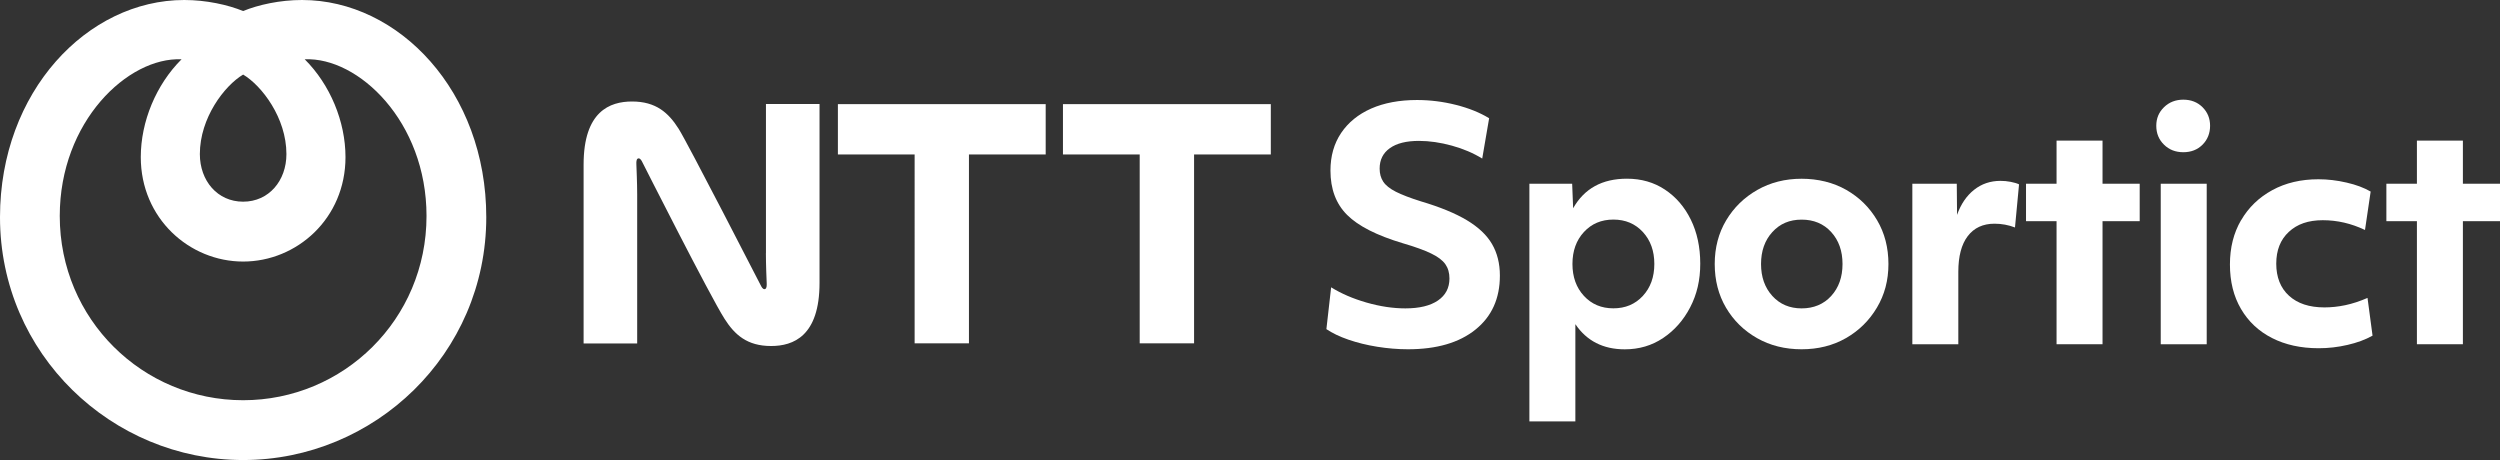 <?xml version="1.0" encoding="UTF-8"?><svg id="_レイヤー_2" xmlns="http://www.w3.org/2000/svg" viewBox="0 0 437.2 80.45"><rect x="0" y="0" width="437.2" height="80.45" fill="#333333" stroke="none"/><defs><style>.cls-1{fill-rule:evenodd;}.cls-1,.cls-2{fill:#fff;}</style></defs><g id="_デザイン"><path class="cls-1" d="M52.82,0c-3.84,0-7.63.83-10.3,1.93-2.67-1.09-6.46-1.93-10.3-1.93C15.29,0,0,16.01,0,37.98c0,23.95,19.57,42.47,42.52,42.47s42.52-18.52,42.52-42.47C85.04,16.01,69.75,0,52.82,0h0ZM42.52,13.04c3.26,1.94,7.57,7.57,7.57,13.91,0,4.65-3.07,8.32-7.57,8.32s-7.57-3.66-7.57-8.32c0-6.34,4.31-11.97,7.57-13.91h0ZM42.52,69.99c-17.55,0-32.07-14.12-32.07-32.22,0-16.53,11.93-27.82,21.3-27.4-4.44,4.42-7.13,10.87-7.13,17.11,0,10.73,8.52,18.26,17.9,18.26s17.9-7.52,17.9-18.26c0-6.24-2.69-12.69-7.13-17.11,9.37-.42,21.3,10.87,21.3,27.4,0,18.1-14.52,32.22-32.07,32.22ZM146.52,18.21h36.35v8.8h-13.42v33.03h-9.5V27.01h-13.42v-8.8ZM185.89,27.01h13.42v33.03h9.51V27.01h13.42v-8.8h-36.35v8.8ZM133.94,44.28c0,1.87.11,4.65.14,5.21.02.46,0,.89-.23,1.03-.27.16-.54-.1-.72-.44-.2-.38-12.9-25.13-14.45-27.56-1.79-2.82-3.97-4.77-8.15-4.77-3.88,0-8.47,1.72-8.47,11.03v31.28h9.37v-26.09c0-1.87-.12-4.65-.14-5.2-.02-.46,0-.89.23-1.03.27-.15.54.1.72.44.18.35,11.95,23.64,14.46,27.56,1.79,2.82,3.97,4.77,8.15,4.77,3.88,0,8.47-1.72,8.47-11.04v-31.28h-9.37v26.09Z"/><path class="cls-2" d="M232.78,50.24c1.76,1.1,3.83,1.99,6.19,2.67,2.37.68,4.63,1.02,6.8,1.02,2.46,0,4.36-.46,5.7-1.38,1.34-.92,2.01-2.2,2.01-3.85,0-.99-.24-1.82-.72-2.5-.48-.68-1.3-1.3-2.48-1.87-1.17-.57-2.83-1.17-4.95-1.79-4.55-1.36-7.8-3.01-9.74-4.95-1.95-1.94-2.92-4.53-2.92-7.76,0-2.53.62-4.72,1.87-6.58,1.25-1.85,3-3.27,5.26-4.27,2.26-.99,4.93-1.49,8.01-1.49,2.27,0,4.54.28,6.8.85,2.26.57,4.19,1.35,5.81,2.34l-1.21,7.05c-1.54-.95-3.31-1.71-5.31-2.26-2-.55-3.92-.83-5.75-.83-2.2,0-3.9.42-5.09,1.27-1.19.84-1.79,2.04-1.79,3.58,0,.88.21,1.64.63,2.28.42.64,1.16,1.23,2.2,1.76,1.05.53,2.5,1.09,4.38,1.68,3.34.99,6.02,2.09,8.04,3.3,2.02,1.21,3.49,2.6,4.4,4.16s1.38,3.4,1.38,5.53c0,4-1.42,7.15-4.27,9.44-2.84,2.29-6.78,3.44-11.81,3.44-1.76,0-3.55-.15-5.37-.44-1.82-.29-3.5-.71-5.04-1.24-1.54-.53-2.83-1.15-3.85-1.84l.83-7.32Z"/><path class="cls-2" d="M267.45,32.13h7.49l.17,4.29c1.95-3.45,5.08-5.17,9.41-5.17,2.5,0,4.71.63,6.63,1.9s3.44,3.02,4.54,5.26,1.65,4.81,1.65,7.71-.59,5.37-1.76,7.62c-1.17,2.26-2.75,4.04-4.73,5.37s-4.22,1.98-6.71,1.98c-3.78,0-6.66-1.47-8.64-4.4v17.01h-8.04v-41.56ZM287.3,51.75c1.34-1.45,2.01-3.31,2.01-5.59s-.67-4.14-2.01-5.59c-1.34-1.45-3.05-2.17-5.15-2.17s-3.81.72-5.15,2.17c-1.34,1.45-2.01,3.31-2.01,5.59s.67,4.14,2.01,5.59c1.34,1.45,3.05,2.17,5.15,2.17s3.81-.72,5.15-2.17Z"/><path class="cls-2" d="M315.06,61.08c-2.9,0-5.5-.65-7.79-1.95-2.29-1.3-4.1-3.07-5.42-5.31-1.32-2.24-1.98-4.79-1.98-7.65s.67-5.41,2.01-7.65c1.34-2.24,3.16-4.01,5.45-5.31,2.29-1.3,4.87-1.95,7.73-1.95s5.54.65,7.82,1.95c2.27,1.3,4.07,3.07,5.39,5.31,1.32,2.24,1.98,4.79,1.98,7.65s-.67,5.37-2.01,7.62c-1.34,2.26-3.15,4.04-5.42,5.34-2.28,1.3-4.86,1.95-7.76,1.95ZM320.24,40.58c-1.32-1.45-3.05-2.17-5.17-2.17s-3.8.72-5.12,2.17c-1.32,1.45-1.98,3.31-1.98,5.59s.66,4.14,1.98,5.59c1.32,1.45,3.03,2.17,5.12,2.17s3.85-.72,5.17-2.17,1.98-3.31,1.98-5.59-.66-4.14-1.98-5.59Z"/><path class="cls-2" d="M334.44,32.13h7.76l.05,5.45c.66-1.87,1.65-3.33,2.97-4.38,1.32-1.05,2.86-1.57,4.62-1.57.59,0,1.18.05,1.79.17s1.09.26,1.46.44l-.71,7.54c-1.14-.44-2.33-.66-3.58-.66-2.02,0-3.58.73-4.68,2.17s-1.65,3.53-1.65,6.25v12.66h-8.04v-28.07Z"/><path class="cls-2" d="M359.65,38.68h-5.34v-6.55h5.34v-7.54h8.04v7.54h6.5v6.55h-6.5v21.52h-8.04v-21.52Z"/><path class="cls-2" d="M378.44,25.3c-.9-.88-1.35-1.98-1.35-3.3s.45-2.37,1.35-3.25c.9-.88,2.03-1.32,3.38-1.32s2.48.44,3.36,1.32c.88.88,1.32,1.96,1.32,3.25s-.44,2.42-1.32,3.3-2,1.32-3.36,1.32-2.49-.44-3.38-1.32ZM377.87,32.13h8.04v28.07h-8.04v-28.07Z"/><path class="cls-2" d="M391.93,38.51c1.3-2.24,3.12-3.99,5.45-5.26,2.33-1.27,5.02-1.9,8.06-1.9,1.61,0,3.26.19,4.93.58,1.67.38,3.07.91,4.21,1.57l-.99,6.72c-2.39-1.14-4.84-1.71-7.38-1.71s-4.48.68-5.94,2.04c-1.47,1.36-2.2,3.21-2.2,5.56s.74,4.26,2.23,5.61c1.49,1.36,3.55,2.04,6.19,2.04,1.21,0,2.43-.13,3.66-.39,1.23-.26,2.52-.68,3.88-1.27l.88,6.6c-1.25.7-2.71,1.24-4.38,1.62-1.67.39-3.35.58-5.04.58-3.12,0-5.84-.6-8.17-1.79-2.33-1.19-4.14-2.89-5.42-5.09-1.29-2.2-1.93-4.79-1.93-7.76s.65-5.52,1.95-7.76Z"/><path class="cls-2" d="M422.67,38.68h-5.34v-6.55h5.34v-7.54h8.04v7.54h6.5v6.55h-6.5v21.52h-8.04v-21.52Z"/></g></svg>